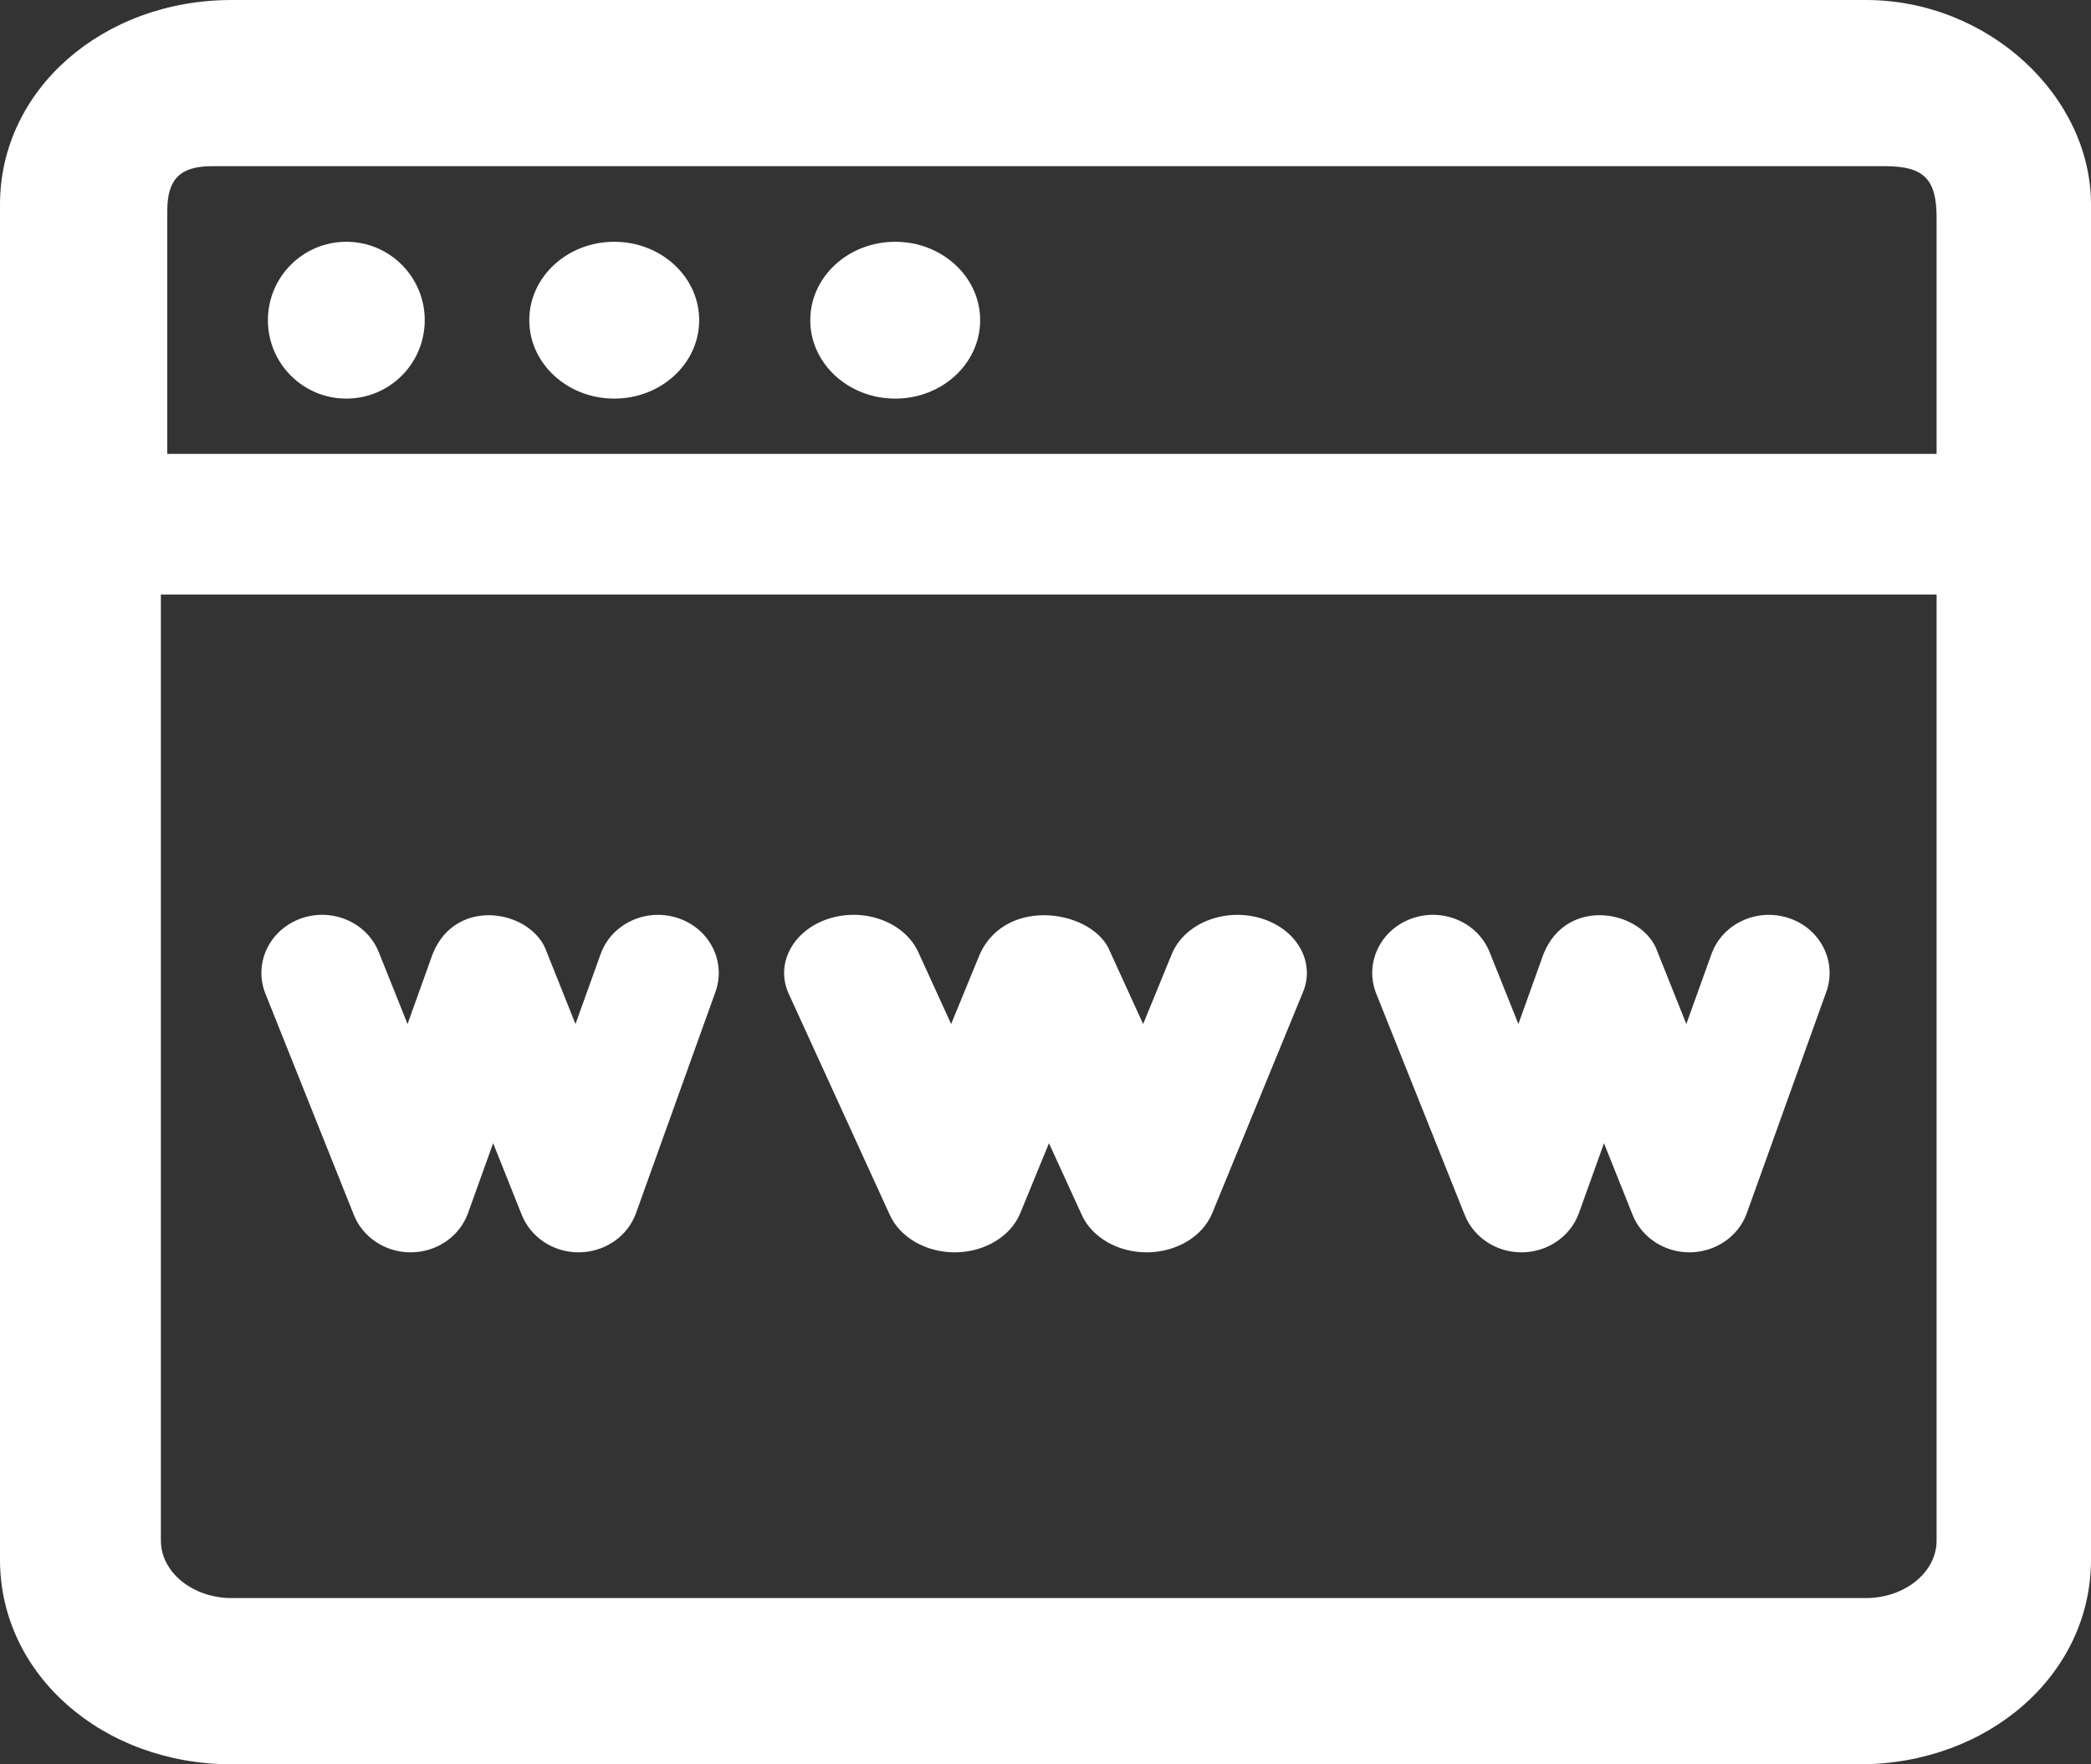 <svg width="32" height="27" viewBox="0 0 32 27" fill="none" xmlns="http://www.w3.org/2000/svg">
<rect x="0" y="0" width="32" height="27" fill="#333333" stroke="none"/>
<path d="M28.554 0C30.425 0 32 1.467 32 3.13V23.87C32 25.63 30.425 27 28.455 27H3.545C1.575 27 0 25.63 0 23.87V3.13C0 1.37 1.575 0 3.545 0H28.554ZM29.637 9.098H2.462V23.576C2.462 24.065 2.954 24.456 3.545 24.456H28.554C29.145 24.456 29.637 24.065 29.637 23.576V9.098ZM9.192 14.6C9.359 14.136 9.887 13.889 10.373 14.049C10.858 14.208 11.116 14.714 10.949 15.179L9.733 18.565C9.606 18.919 9.261 19.158 8.87 19.165L8.854 19.165C8.47 19.165 8.124 18.938 7.986 18.594L7.547 17.495L7.162 18.565C7.035 18.919 6.691 19.158 6.3 19.165L6.284 19.165C5.899 19.165 5.554 18.938 5.416 18.594L4.062 15.207C3.878 14.749 4.118 14.235 4.597 14.059C5.077 13.883 5.614 14.113 5.797 14.572L6.237 15.671L6.621 14.6C6.981 13.7 8.157 13.932 8.368 14.572L8.807 15.671L9.192 14.6ZM17.933 14.6C18.124 14.136 18.728 13.889 19.283 14.049C19.838 14.208 20.133 14.714 19.942 15.179L18.552 18.565C18.407 18.919 18.013 19.158 17.566 19.165L17.547 19.165C17.108 19.165 16.713 18.938 16.556 18.594L16.053 17.495L15.614 18.565C15.469 18.919 15.075 19.158 14.628 19.165L14.61 19.165C14.171 19.165 13.776 18.938 13.618 18.594L12.07 15.207C11.861 14.749 12.135 14.235 12.683 14.059C13.23 13.883 13.845 14.113 14.054 14.572L14.556 15.671L14.996 14.6C15.406 13.701 16.751 13.931 16.992 14.572L17.494 15.671L17.933 14.6ZM26.192 14.6C26.359 14.136 26.887 13.889 27.373 14.049C27.858 14.208 28.116 14.714 27.949 15.179L26.733 18.565C26.606 18.919 26.261 19.158 25.87 19.165L25.854 19.165C25.47 19.165 25.124 18.938 24.986 18.594L24.547 17.495L24.163 18.565C24.035 18.919 23.691 19.158 23.3 19.165L23.284 19.165C22.899 19.165 22.554 18.938 22.416 18.594L21.062 15.207C20.878 14.749 21.118 14.235 21.597 14.059C22.077 13.883 22.614 14.113 22.797 14.572L23.237 15.671L23.621 14.6C23.984 13.698 25.157 13.933 25.368 14.572L25.807 15.671L26.192 14.6ZM28.849 2.543H3.249C2.757 2.543 2.56 2.739 2.56 3.228V6.946H29.637V3.326C29.637 2.739 29.44 2.543 28.849 2.543ZM9.4 3.7C10.118 3.7 10.7 4.237 10.7 4.9C10.7 5.563 10.118 6.1 9.4 6.1C8.682 6.1 8.1 5.563 8.1 4.9C8.1 4.237 8.682 3.7 9.4 3.7ZM13.7 3.7C14.418 3.7 15 4.237 15 4.9C15 5.563 14.418 6.1 13.7 6.1C12.982 6.1 12.4 5.563 12.4 4.9C12.4 4.237 12.982 3.7 13.7 3.7ZM5.3 3.7C5.963 3.7 6.5 4.237 6.5 4.9C6.5 5.563 5.963 6.1 5.3 6.1C4.637 6.1 4.1 5.563 4.1 4.9C4.1 4.237 4.637 3.7 5.3 3.7Z" fill="white"/>
</svg>
